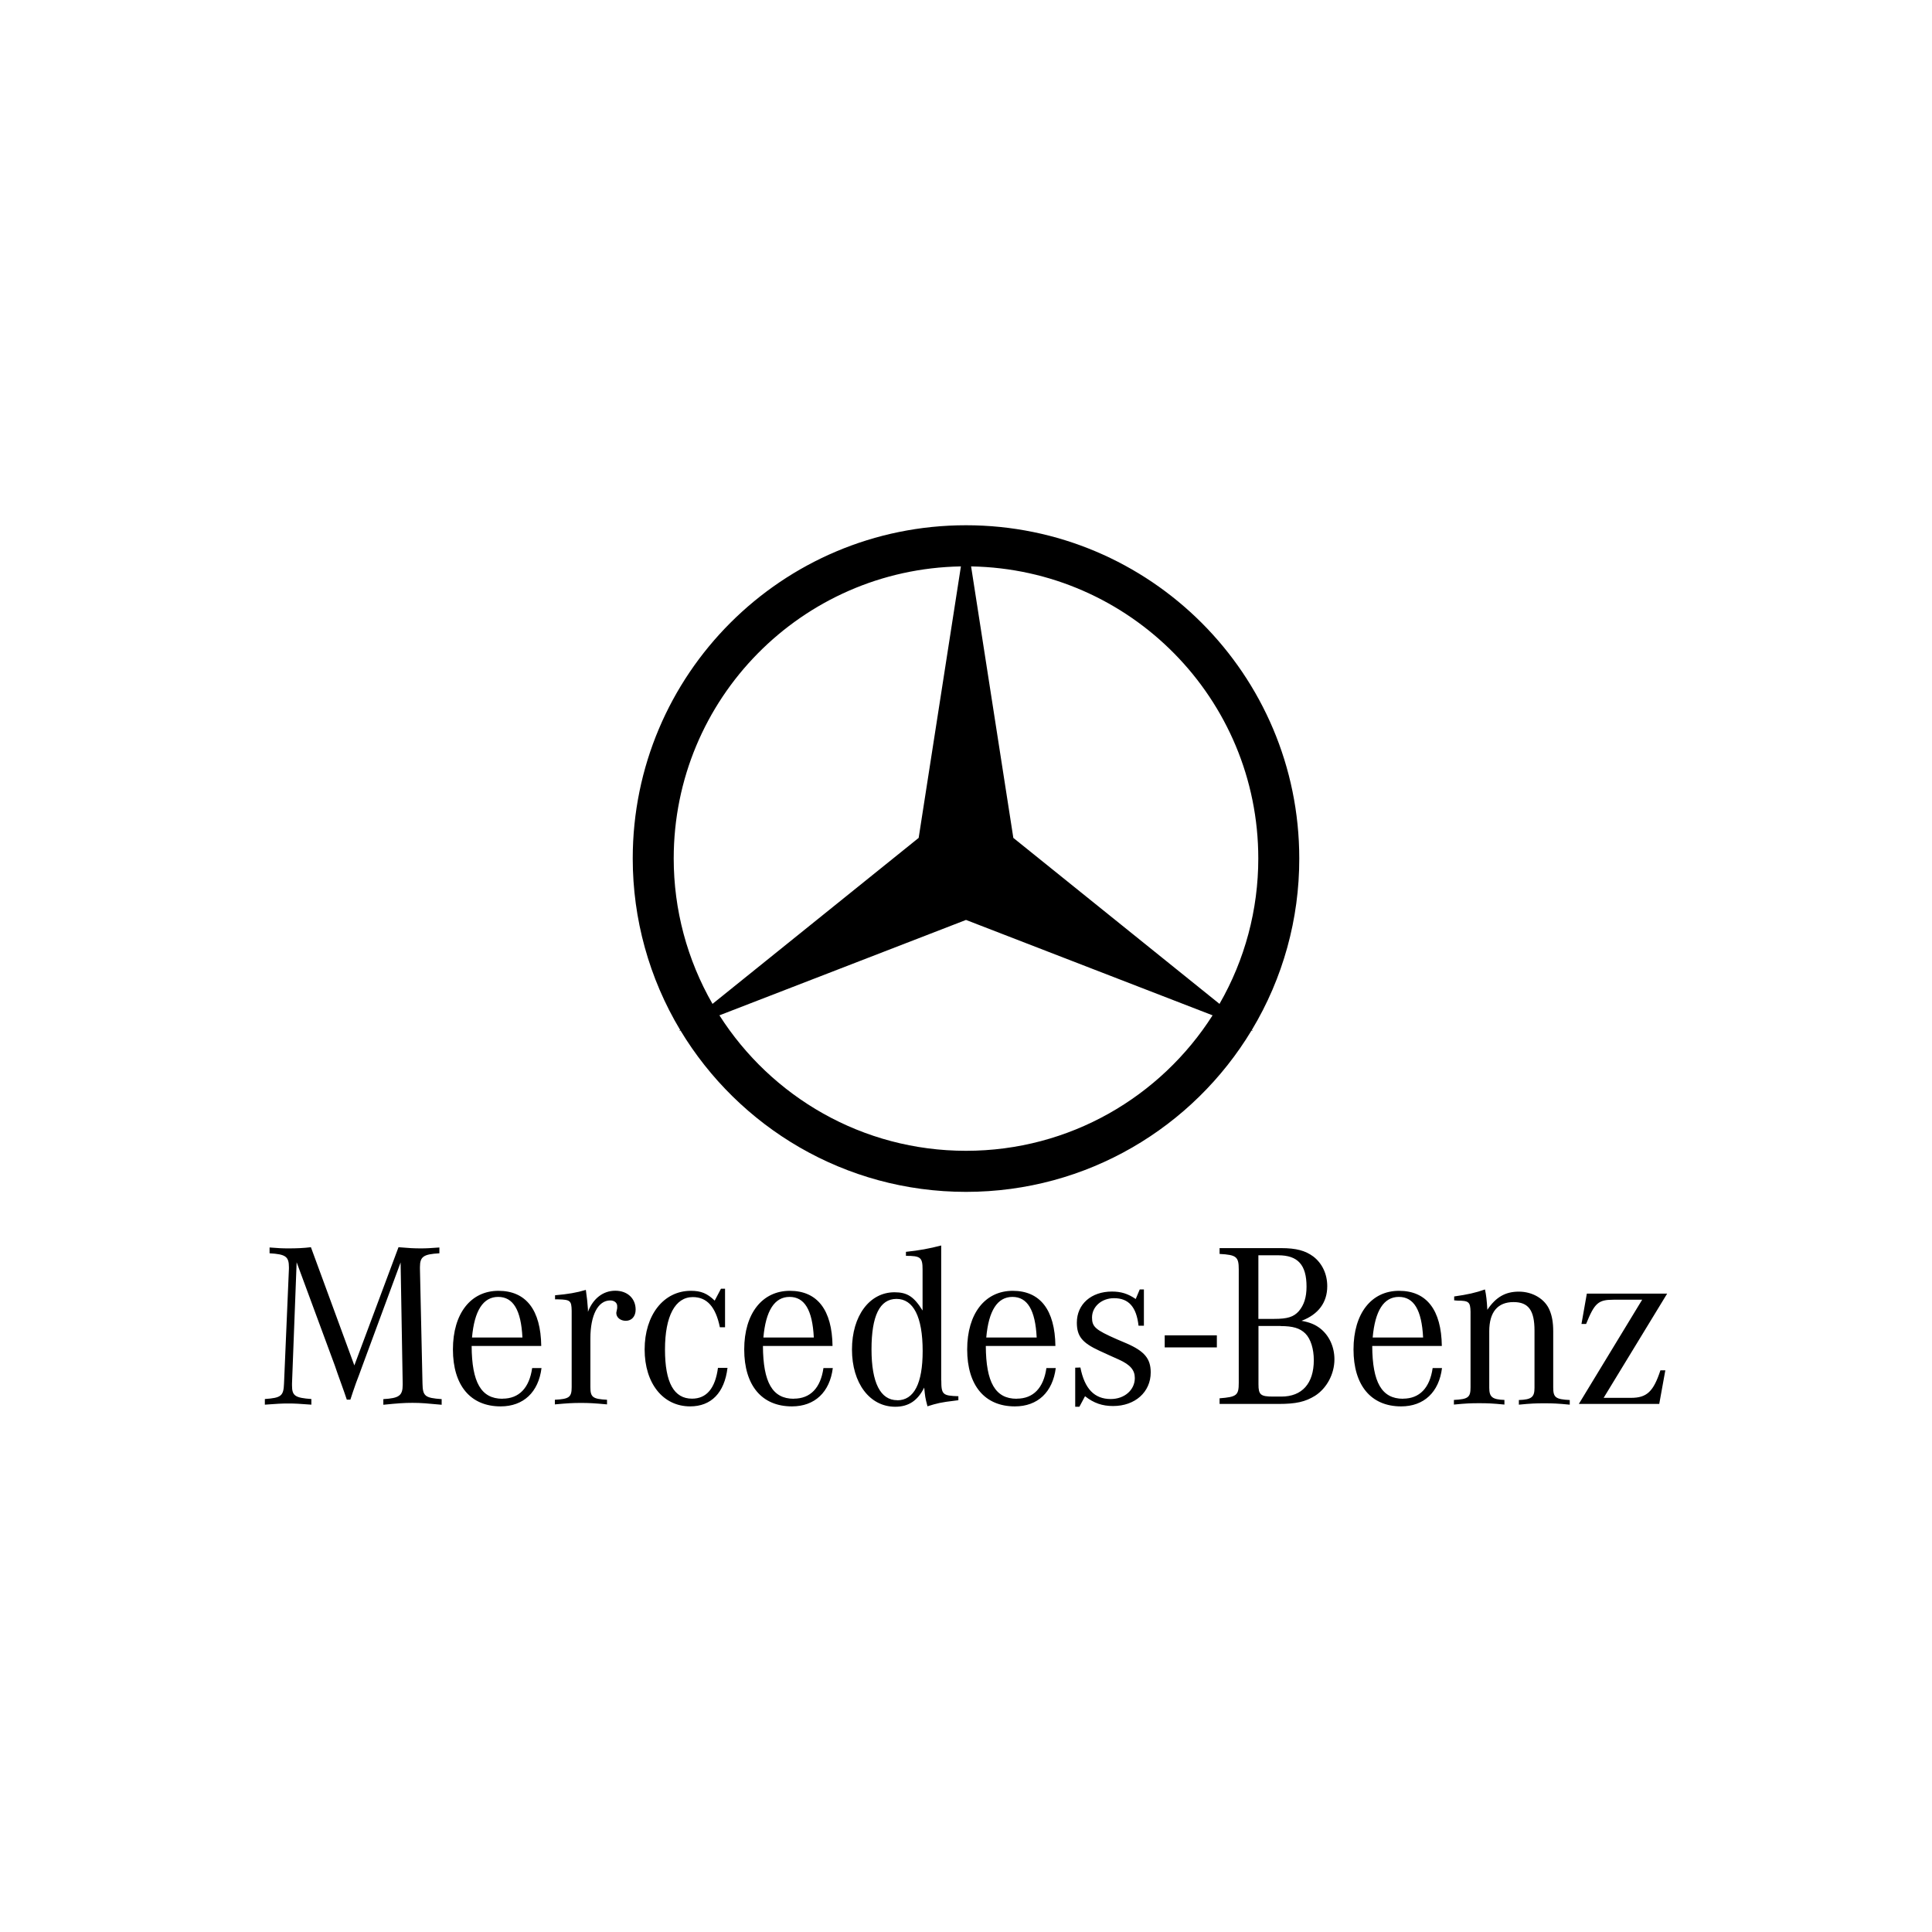 <?xml version="1.0" encoding="UTF-8"?>
<svg id="Layer_2" data-name="Layer 2" xmlns="http://www.w3.org/2000/svg" viewBox="0 0 212.64 212.64">
  <defs>
    <style>
      .cls-1 {
        opacity: 0;
      }
    </style>
  </defs>
  <g id="Layer_3" data-name="Layer 3">
    <g>
      <rect class="cls-1" width="212.64" height="212.64"/>
      <path d="M128.19,146.97h5.74v1.33h-5.74v-1.33ZM32.65,138.91l-.51,13.35v.23c0,1.13.33,1.36,2.13,1.49v.62c-1.31-.1-1.83-.13-2.55-.13s-1.23.03-2.57.13v-.62c1.8-.13,2.06-.33,2.11-1.72l.54-12.63v-.15c0-1.18-.36-1.44-2.13-1.54v-.64c1,.08,1.39.1,2.11.1.82,0,1.63-.03,2.44-.13l4.78,13.01,4.86-13.01c1.16.1,1.7.13,2.47.13.64,0,1.05-.03,2.03-.1v.64c-1.75.1-2.14.36-2.14,1.52v.18l.28,12.63c.03,1.39.26,1.59,2.11,1.72v.62c-1.62-.15-2.24-.21-3.21-.21s-1.6.05-3.21.21v-.62c1.75-.1,2.13-.39,2.13-1.59v-.13l-.23-13.32-4.24,11.47-.31.85-.36.95-.34.98-.28.85h-.39l-.28-.82-.36-1.01-.36-1-.31-.9-4.21-11.39h0ZM51.95,147.21c.26-2.96,1.23-4.47,2.88-4.47s2.52,1.44,2.67,4.47h-5.55ZM55.3,153.95c-2.34,0-3.37-1.8-3.39-5.81h7.66c-.05-3.96-1.67-6.07-4.71-6.07s-5.01,2.49-5.01,6.45,1.93,6.27,5.25,6.27c2.52,0,4.17-1.57,4.5-4.22h-1.03c-.31,2.19-1.44,3.37-3.26,3.37h0ZM61.09,143.02v-.46c1.46-.13,2.34-.28,3.39-.59.13.95.18,1.36.23,2.13v.28c.57-1.47,1.67-2.32,3.01-2.32s2.24.85,2.24,2.08c0,.75-.44,1.23-1.08,1.23-.59,0-1.05-.36-1.05-.87,0-.05.03-.15.05-.26l.05-.26v-.23c0-.36-.31-.62-.77-.62-1.34,0-2.18,1.62-2.18,4.17v5.37c0,1.11.26,1.31,1.83,1.39v.51c-1.42-.13-1.96-.16-2.86-.16s-1.46.03-2.88.16v-.51c1.57-.08,1.85-.28,1.85-1.39v-8.4c-.02-1.11-.15-1.23-1.49-1.26h-.33s0,0,0,0ZM79.8,141.84v4.24h-.57c-.46-2.24-1.41-3.32-2.98-3.32-1.93,0-3.06,2.08-3.06,5.76s1,5.42,2.98,5.42c1.59,0,2.55-1.13,2.85-3.39h1.05c-.33,2.75-1.8,4.24-4.11,4.24-2.98,0-5.01-2.52-5.01-6.27s2.06-6.45,5.09-6.45c1.11,0,1.8.28,2.62,1.08l.69-1.31h.44s0,0,0,0ZM84.02,147.21c.26-2.96,1.23-4.47,2.88-4.47s2.52,1.44,2.67,4.47h-5.55ZM87.36,153.95c-2.34,0-3.37-1.8-3.39-5.81h7.66c-.05-3.96-1.67-6.07-4.7-6.07s-5.02,2.49-5.02,6.45,1.93,6.27,5.25,6.27c2.52,0,4.17-1.57,4.5-4.22h-1.03c-.31,2.19-1.44,3.37-3.26,3.37h0ZM98.75,154.11c-1.85,0-2.83-1.93-2.83-5.6s.9-5.55,2.75-5.55,2.88,1.95,2.88,5.74c0,3.57-.95,5.42-2.8,5.42h0ZM103.59,151.92v-14.84c-1.29.34-2.44.55-3.88.7v.44c1.62,0,1.83.18,1.83,1.52v4.5c-.95-1.54-1.7-2.01-3.09-2.01-2.75,0-4.68,2.6-4.68,6.3s1.95,6.3,4.76,6.3c1.47,0,2.47-.67,3.19-2.11.1.98.1,1.08.36,2.06,1.05-.33,1.49-.44,3.01-.62l.39-.05v-.44c-1.72-.05-1.88-.18-1.88-1.75h0ZM108.55,147.21c.26-2.96,1.23-4.47,2.88-4.47s2.52,1.44,2.67,4.47h-5.55ZM111.89,153.95c-2.34,0-3.37-1.8-3.39-5.81h7.66c-.05-3.96-1.67-6.07-4.7-6.07s-5.01,2.49-5.01,6.45,1.93,6.27,5.25,6.27c2.52,0,4.16-1.57,4.5-4.22h-1.03c-.31,2.19-1.44,3.37-3.26,3.37h0ZM118.34,154.83v-4.3l.57-.02c.46,2.34,1.54,3.47,3.34,3.47,1.52,0,2.65-1,2.65-2.31,0-.87-.49-1.46-1.75-2.03l-.98-.44-1.18-.54c-1.88-.87-2.47-1.59-2.47-3.09,0-2.03,1.59-3.42,3.86-3.42,1,0,1.75.23,2.62.82l.44-1.05h.46v3.99h-.59c-.23-2.06-1.08-3.03-2.7-3.03-1.36,0-2.42.93-2.42,2.13,0,1.03.39,1.36,2.73,2.39l1.08.46c1.95.85,2.65,1.67,2.65,3.19,0,2.16-1.72,3.7-4.14,3.7-1.18,0-2.11-.31-3.09-1.08l-.62,1.16h-.46,0ZM140.94,145.95c1.36,0,2.13.23,2.73.82.59.59.93,1.7.93,2.93,0,2.57-1.29,4.01-3.57,4.01h-.93c-1.36,0-1.59-.21-1.59-1.34v-6.43h2.44s0,0,0,0ZM138.5,138.16h2.19c2.16,0,3.11,1.06,3.11,3.45,0,1.18-.28,2.03-.85,2.7-.57.64-1.26.85-2.7.85h-1.75v-6.99h0ZM146.08,141.56c0-1.34-.56-2.52-1.54-3.27-.87-.64-1.87-.92-3.55-.92h-6.76v.64c1.85.1,2.11.31,2.11,1.7v12.47c0,1.39-.21,1.57-2.11,1.72v.62h6.5c1.9,0,2.93-.23,4.01-.9,1.28-.82,2.13-2.39,2.13-4.01,0-1.39-.59-2.65-1.59-3.42-.54-.41-1.11-.65-2.03-.82,1.85-.7,2.83-2.01,2.83-3.81h0ZM151.08,147.21c.26-2.96,1.23-4.47,2.88-4.47s2.52,1.44,2.67,4.47h-5.55ZM154.42,153.95c-2.34,0-3.37-1.8-3.39-5.81h7.66c-.05-3.96-1.67-6.07-4.71-6.07s-5.01,2.49-5.01,6.45,1.93,6.27,5.24,6.27c2.52,0,4.17-1.57,4.5-4.22h-1.03c-.31,2.19-1.44,3.37-3.26,3.37h0ZM160.05,143.13v-.44c1.49-.21,2.37-.41,3.39-.77.13.59.21,1.26.26,2.24.93-1.39,1.98-2,3.47-2s2.88.79,3.39,2.06c.26.62.39,1.34.39,2.31v6.17c0,1.11.26,1.31,1.82,1.39v.51c-1.36-.13-1.88-.15-2.8-.15s-1.47.02-2.8.15v-.51c1.39-.05,1.72-.31,1.72-1.34v-6.3c0-2.24-.67-3.14-2.31-3.14-1.75,0-2.67,1.11-2.67,3.21v6.22c0,1.03.34,1.29,1.67,1.34v.51c-1.34-.13-1.85-.15-2.78-.15s-1.44.02-2.78.15v-.51c1.57-.08,1.83-.28,1.83-1.39v-8.33c-.03-1.06-.18-1.21-1.46-1.21-.08,0-.21-.03-.34-.03h0ZM173.77,154.52l6.97-11.47h-3.16c-1.67,0-2.08.36-3.01,2.67h-.51l.59-3.34h8.84l-6.99,11.47h3.01c1.75,0,2.47-.69,3.24-3.03h.54l-.67,3.7h-8.85ZM137.78,113.36c3.43-5.7,5.23-12.22,5.22-18.87,0-20.26-16.42-36.68-36.68-36.68s-36.68,16.42-36.68,36.68c0,6.65,1.8,13.17,5.22,18.87l-.13.11.16-.06c6.42,10.64,18.09,17.77,31.43,17.77s25.01-7.12,31.43-17.77l.16.06-.13-.11ZM138.49,94.49c0,5.62-1.47,11.14-4.27,16l-22.69-18.27-4.65-29.88c17.51.3,31.61,14.58,31.61,32.15ZM74.15,94.49c0-17.58,14.1-31.85,31.61-32.15l-4.65,29.88-22.69,18.27c-2.8-4.87-4.27-10.39-4.27-16h0ZM106.32,126.66c-11.41,0-21.43-5.95-27.14-14.91l27.14-10.5,27.14,10.5c-5.71,8.96-15.73,14.91-27.14,14.91Z"/>
    </g>
  </g>
</svg>